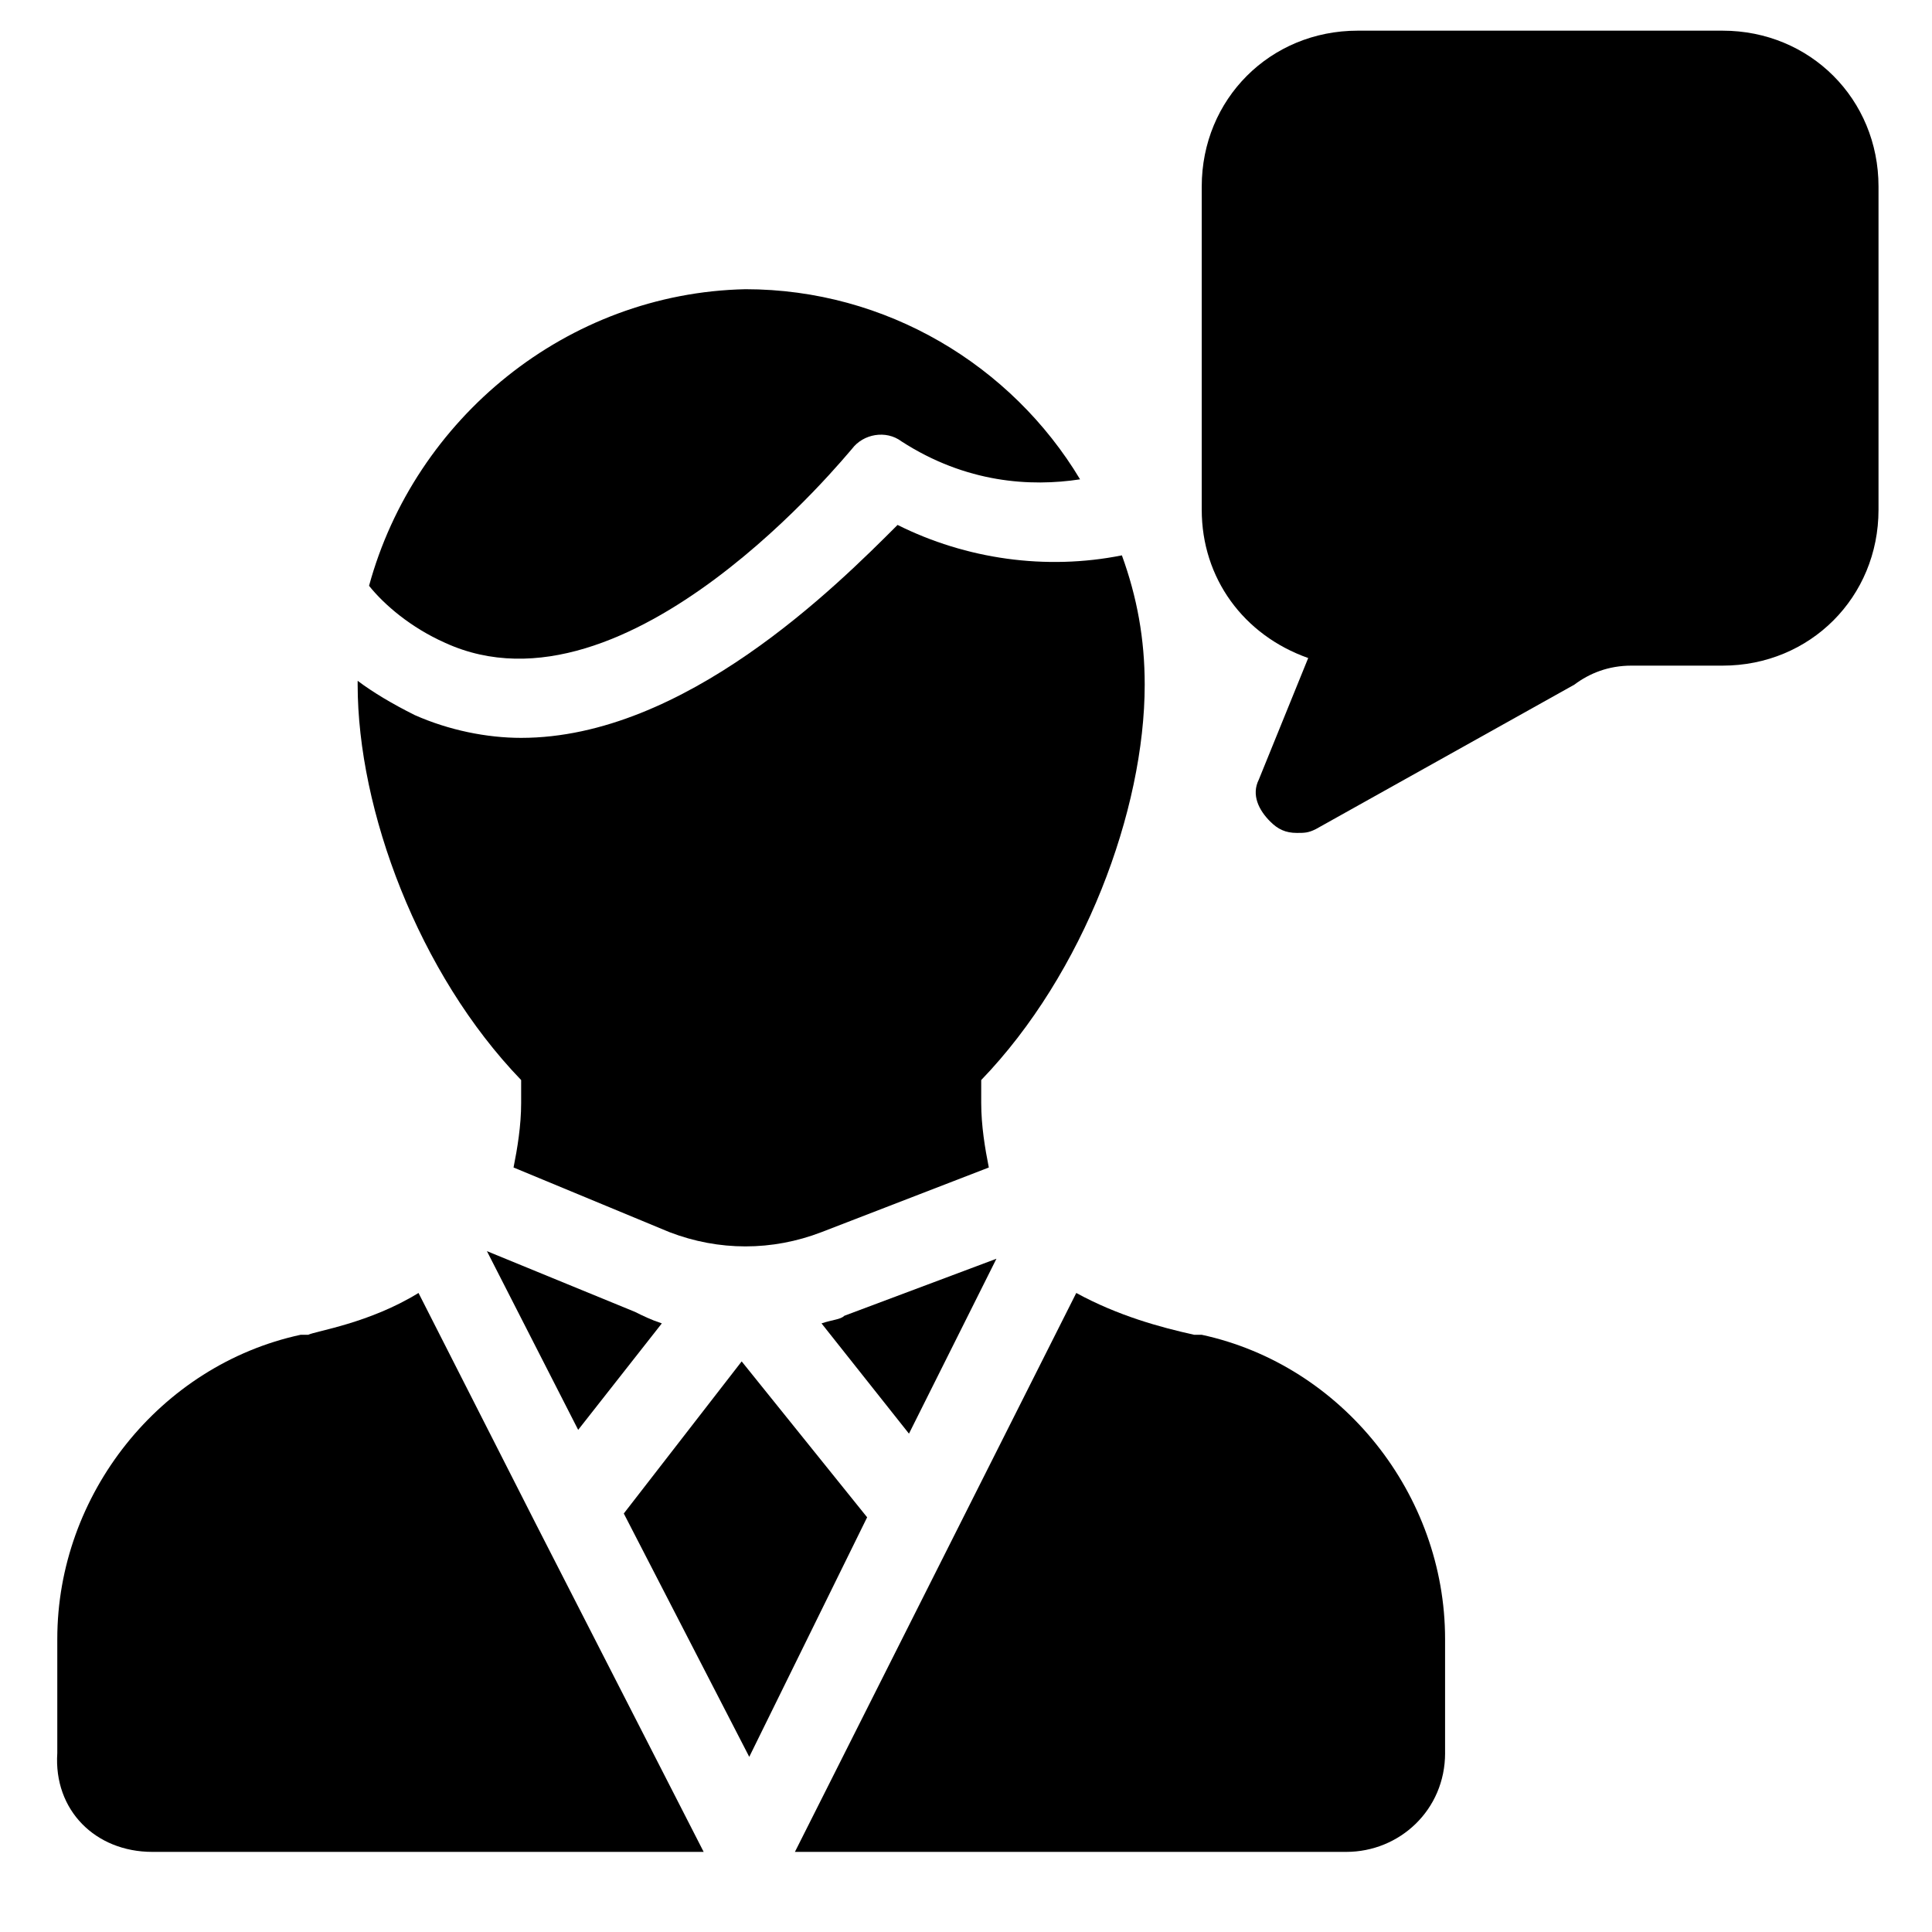 <?xml version="1.0" encoding="UTF-8"?>
<!-- Uploaded to: SVG Repo, www.svgrepo.com, Generator: SVG Repo Mixer Tools -->
<svg fill="#000000" width="800px" height="800px" version="1.1" viewBox="144 144 512 512" xmlns="http://www.w3.org/2000/svg">
 <g>
  <path d="m241.8 299.24c4.031 5.039 11.082 11.082 20.152 15.113 48.367 22.168 106.81-50.383 107.82-51.387 3.023-4.031 9.07-5.039 13.098-2.016 17.129 11.082 34.258 12.09 47.359 10.078-18.137-30.23-51.387-50.383-88.672-50.383-47.355 1.004-87.66 34.258-99.754 78.594z"/>
  <path d="m319.39 494.71c-3.023-1.008-5.039-2.016-7.055-3.023l-39.297-16.121 24.184 47.359z"/>
  <path d="m184.37 634.77h146.11l-44.336-86.656-31.234-61.465c-13.098 8.062-27.207 10.078-29.223 11.082h-2.016c-37.281 8.062-64.488 42.32-64.488 80.609v30.23c-1.004 15.117 10.078 26.199 25.191 26.199z"/>
  <path d="m373.8 546.1-33.25-41.312-31.238 40.305 33.25 64.488z"/>
  <path d="m282.11 436.27c0 6.047-1.008 12.09-2.016 17.129l41.312 17.129c13.098 5.039 27.207 5.039 40.305 0l44.336-17.129c-1.008-5.039-2.016-11.082-2.016-17.129v-6.047c27.207-28.215 43.328-71.539 43.328-104.79 0-12.09-2.016-23.176-6.047-34.258-20.152 4.031-41.312 1.008-59.449-8.062-16.121 16.125-56.426 56.43-99.754 56.43-9.07 0-19.145-2.016-28.215-6.047-6.047-3.023-11.082-6.047-15.113-9.07v1.008c0 33.25 16.121 76.578 43.328 104.79z"/>
  <path d="m361.71 494.71 23.176 29.223 23.176-46.352-40.305 15.113c-1.012 1.008-3.027 1.008-6.047 2.016z"/>
  <path d="m526.96 608.57v-30.23c0-38.289-27.207-72.547-64.488-80.609h-2.016c-9.07-2.016-20.152-5.039-31.234-11.082l-74.562 148.12h146.11c14.105 0 26.195-11.082 26.195-26.199z"/>
  <path d="m576.33 320.4h24.184c23.176 0 41.312-18.137 41.312-41.312v-85.648c0-23.176-18.137-41.312-41.312-41.312h-96.73c-23.176 0-41.312 18.137-41.312 41.312v85.648c0 18.137 11.082 33.25 28.215 39.297l-13.098 32.242c-2.016 4.031 0 8.062 3.023 11.082 2.016 2.016 4.031 3.023 7.055 3.023 2.016 0 3.023 0 5.039-1.008l68.52-38.289c4.019-3.023 9.059-5.035 15.105-5.035z"/>
 </g>
</svg>